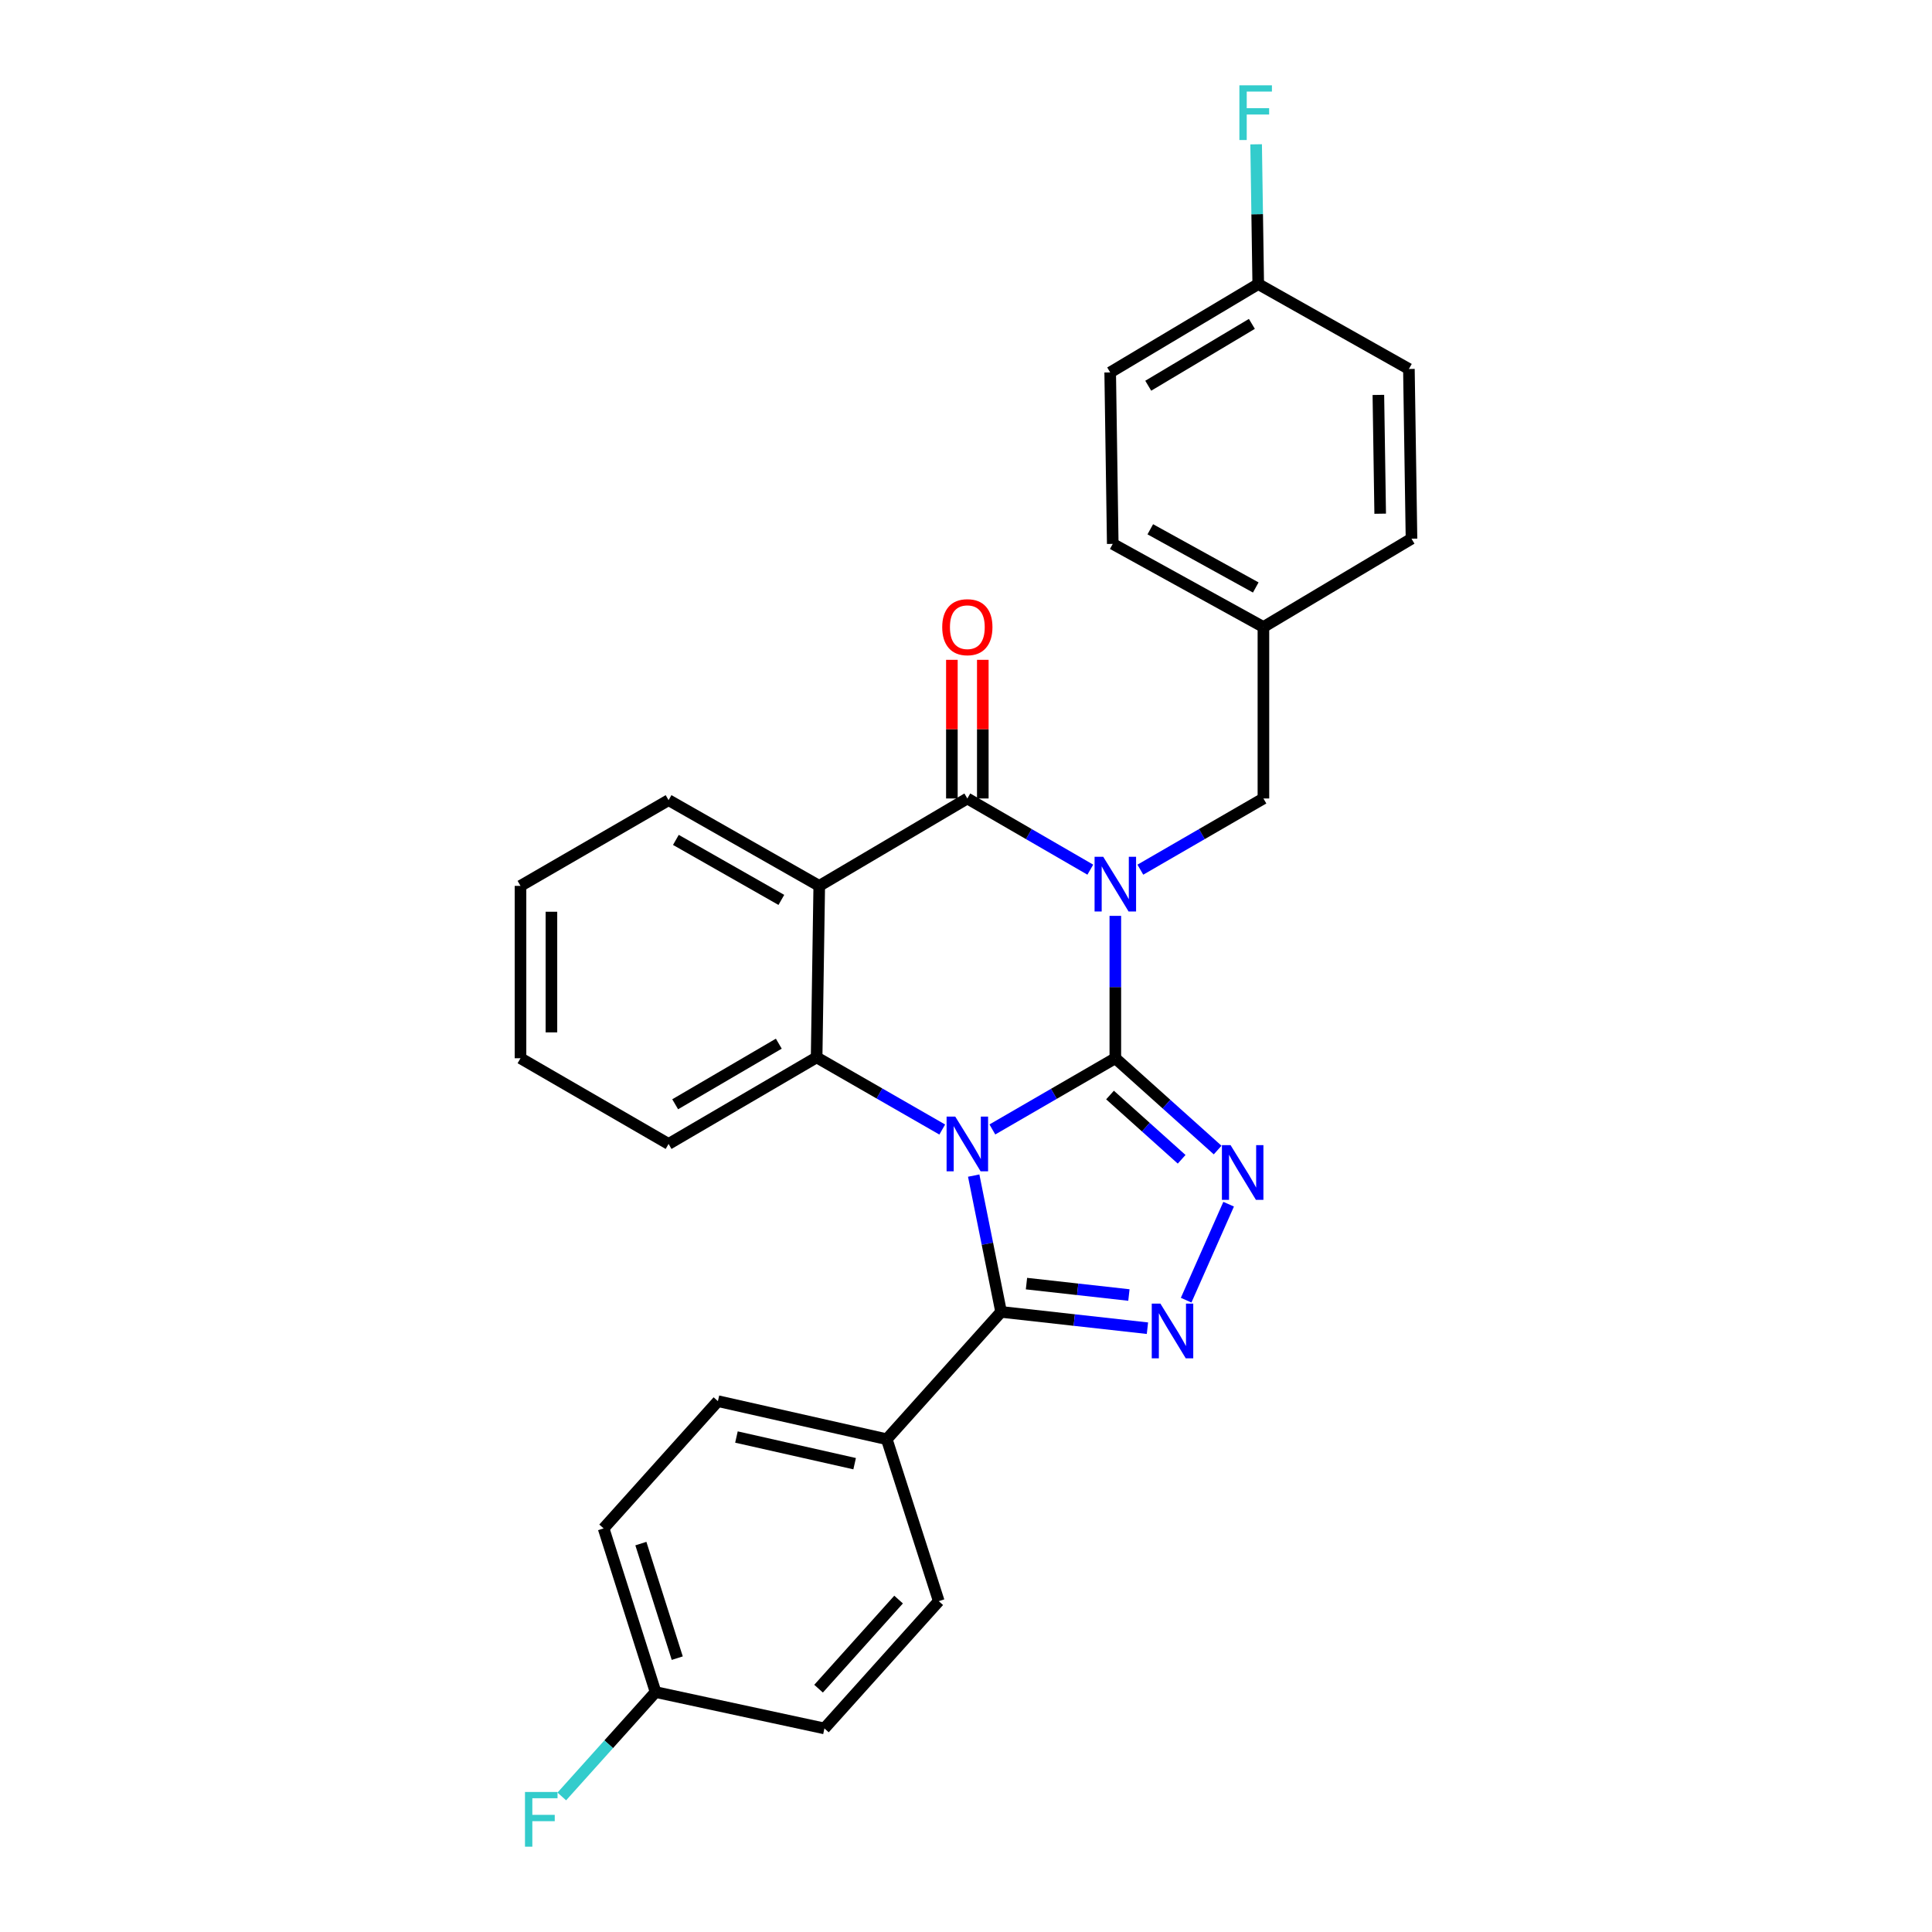 <?xml version='1.0' encoding='iso-8859-1'?>
<svg version='1.1' baseProfile='full'
              xmlns='http://www.w3.org/2000/svg'
                      xmlns:rdkit='http://www.rdkit.org/xml'
                      xmlns:xlink='http://www.w3.org/1999/xlink'
                  xml:space='preserve'
width='1000px' height='1000px' viewBox='0 0 1000 1000'>
<!-- END OF HEADER -->
<rect style='opacity:1.0;fill:#FFFFFF;stroke:none' width='1000' height='1000' x='0' y='0'> </rect>
<path class='bond-0' d='M 577.292,547.743 L 545.469,566.174' style='fill:none;fill-rule:evenodd;stroke:#000000;stroke-width:6px;stroke-linecap:butt;stroke-linejoin:miter;stroke-opacity:1' />
<path class='bond-0' d='M 545.469,566.174 L 513.647,584.605' style='fill:none;fill-rule:evenodd;stroke:#0000FF;stroke-width:6px;stroke-linecap:butt;stroke-linejoin:miter;stroke-opacity:1' />
<path class='bond-1' d='M 577.292,547.743 L 577.292,510.896' style='fill:none;fill-rule:evenodd;stroke:#000000;stroke-width:6px;stroke-linecap:butt;stroke-linejoin:miter;stroke-opacity:1' />
<path class='bond-1' d='M 577.292,510.896 L 577.292,474.05' style='fill:none;fill-rule:evenodd;stroke:#0000FF;stroke-width:6px;stroke-linecap:butt;stroke-linejoin:miter;stroke-opacity:1' />
<path class='bond-3' d='M 577.292,547.743 L 603.77,571.503' style='fill:none;fill-rule:evenodd;stroke:#000000;stroke-width:6px;stroke-linecap:butt;stroke-linejoin:miter;stroke-opacity:1' />
<path class='bond-3' d='M 603.77,571.503 L 630.248,595.262' style='fill:none;fill-rule:evenodd;stroke:#0000FF;stroke-width:6px;stroke-linecap:butt;stroke-linejoin:miter;stroke-opacity:1' />
<path class='bond-3' d='M 574.546,566.784 L 593.08,583.416' style='fill:none;fill-rule:evenodd;stroke:#000000;stroke-width:6px;stroke-linecap:butt;stroke-linejoin:miter;stroke-opacity:1' />
<path class='bond-3' d='M 593.08,583.416 L 611.615,600.047' style='fill:none;fill-rule:evenodd;stroke:#0000FF;stroke-width:6px;stroke-linecap:butt;stroke-linejoin:miter;stroke-opacity:1' />
<path class='bond-4' d='M 503.985,608.484 L 511.076,643.761' style='fill:none;fill-rule:evenodd;stroke:#0000FF;stroke-width:6px;stroke-linecap:butt;stroke-linejoin:miter;stroke-opacity:1' />
<path class='bond-4' d='M 511.076,643.761 L 518.167,679.038' style='fill:none;fill-rule:evenodd;stroke:#000000;stroke-width:6px;stroke-linecap:butt;stroke-linejoin:miter;stroke-opacity:1' />
<path class='bond-5' d='M 487.704,584.646 L 455.193,565.972' style='fill:none;fill-rule:evenodd;stroke:#0000FF;stroke-width:6px;stroke-linecap:butt;stroke-linejoin:miter;stroke-opacity:1' />
<path class='bond-5' d='M 455.193,565.972 L 422.681,547.298' style='fill:none;fill-rule:evenodd;stroke:#000000;stroke-width:6px;stroke-linecap:butt;stroke-linejoin:miter;stroke-opacity:1' />
<path class='bond-2' d='M 564.34,450.138 L 532.517,431.714' style='fill:none;fill-rule:evenodd;stroke:#0000FF;stroke-width:6px;stroke-linecap:butt;stroke-linejoin:miter;stroke-opacity:1' />
<path class='bond-2' d='M 532.517,431.714 L 500.694,413.291' style='fill:none;fill-rule:evenodd;stroke:#000000;stroke-width:6px;stroke-linecap:butt;stroke-linejoin:miter;stroke-opacity:1' />
<path class='bond-8' d='M 590.246,450.143 L 622.095,431.717' style='fill:none;fill-rule:evenodd;stroke:#0000FF;stroke-width:6px;stroke-linecap:butt;stroke-linejoin:miter;stroke-opacity:1' />
<path class='bond-8' d='M 622.095,431.717 L 653.944,413.291' style='fill:none;fill-rule:evenodd;stroke:#000000;stroke-width:6px;stroke-linecap:butt;stroke-linejoin:miter;stroke-opacity:1' />
<path class='bond-7' d='M 500.694,413.291 L 424.042,458.535' style='fill:none;fill-rule:evenodd;stroke:#000000;stroke-width:6px;stroke-linecap:butt;stroke-linejoin:miter;stroke-opacity:1' />
<path class='bond-10' d='M 508.697,413.291 L 508.697,377.407' style='fill:none;fill-rule:evenodd;stroke:#000000;stroke-width:6px;stroke-linecap:butt;stroke-linejoin:miter;stroke-opacity:1' />
<path class='bond-10' d='M 508.697,377.407 L 508.697,341.524' style='fill:none;fill-rule:evenodd;stroke:#FF0000;stroke-width:6px;stroke-linecap:butt;stroke-linejoin:miter;stroke-opacity:1' />
<path class='bond-10' d='M 492.69,413.291 L 492.69,377.407' style='fill:none;fill-rule:evenodd;stroke:#000000;stroke-width:6px;stroke-linecap:butt;stroke-linejoin:miter;stroke-opacity:1' />
<path class='bond-10' d='M 492.69,377.407 L 492.69,341.524' style='fill:none;fill-rule:evenodd;stroke:#FF0000;stroke-width:6px;stroke-linecap:butt;stroke-linejoin:miter;stroke-opacity:1' />
<path class='bond-6' d='M 635.941,623.289 L 613.949,672.964' style='fill:none;fill-rule:evenodd;stroke:#0000FF;stroke-width:6px;stroke-linecap:butt;stroke-linejoin:miter;stroke-opacity:1' />
<path class='bond-9' d='M 518.167,679.038 L 458.989,744.94' style='fill:none;fill-rule:evenodd;stroke:#000000;stroke-width:6px;stroke-linecap:butt;stroke-linejoin:miter;stroke-opacity:1' />
<path class='bond-28' d='M 518.167,679.038 L 556.041,683.256' style='fill:none;fill-rule:evenodd;stroke:#000000;stroke-width:6px;stroke-linecap:butt;stroke-linejoin:miter;stroke-opacity:1' />
<path class='bond-28' d='M 556.041,683.256 L 593.914,687.473' style='fill:none;fill-rule:evenodd;stroke:#0000FF;stroke-width:6px;stroke-linecap:butt;stroke-linejoin:miter;stroke-opacity:1' />
<path class='bond-28' d='M 531.301,664.396 L 557.812,667.348' style='fill:none;fill-rule:evenodd;stroke:#000000;stroke-width:6px;stroke-linecap:butt;stroke-linejoin:miter;stroke-opacity:1' />
<path class='bond-28' d='M 557.812,667.348 L 584.324,670.3' style='fill:none;fill-rule:evenodd;stroke:#0000FF;stroke-width:6px;stroke-linecap:butt;stroke-linejoin:miter;stroke-opacity:1' />
<path class='bond-17' d='M 422.681,547.298 L 346.056,592.107' style='fill:none;fill-rule:evenodd;stroke:#000000;stroke-width:6px;stroke-linecap:butt;stroke-linejoin:miter;stroke-opacity:1' />
<path class='bond-17' d='M 403.107,540.202 L 349.47,571.568' style='fill:none;fill-rule:evenodd;stroke:#000000;stroke-width:6px;stroke-linecap:butt;stroke-linejoin:miter;stroke-opacity:1' />
<path class='bond-29' d='M 422.681,547.298 L 424.042,458.535' style='fill:none;fill-rule:evenodd;stroke:#000000;stroke-width:6px;stroke-linecap:butt;stroke-linejoin:miter;stroke-opacity:1' />
<path class='bond-14' d='M 424.042,458.535 L 346.056,414.162' style='fill:none;fill-rule:evenodd;stroke:#000000;stroke-width:6px;stroke-linecap:butt;stroke-linejoin:miter;stroke-opacity:1' />
<path class='bond-14' d='M 404.428,465.791 L 349.838,434.73' style='fill:none;fill-rule:evenodd;stroke:#000000;stroke-width:6px;stroke-linecap:butt;stroke-linejoin:miter;stroke-opacity:1' />
<path class='bond-13' d='M 653.944,413.291 L 653.944,324.545' style='fill:none;fill-rule:evenodd;stroke:#000000;stroke-width:6px;stroke-linecap:butt;stroke-linejoin:miter;stroke-opacity:1' />
<path class='bond-11' d='M 458.989,744.94 L 371.595,725.234' style='fill:none;fill-rule:evenodd;stroke:#000000;stroke-width:6px;stroke-linecap:butt;stroke-linejoin:miter;stroke-opacity:1' />
<path class='bond-11' d='M 442.359,757.598 L 381.183,743.804' style='fill:none;fill-rule:evenodd;stroke:#000000;stroke-width:6px;stroke-linecap:butt;stroke-linejoin:miter;stroke-opacity:1' />
<path class='bond-12' d='M 458.989,744.94 L 485.897,828.75' style='fill:none;fill-rule:evenodd;stroke:#000000;stroke-width:6px;stroke-linecap:butt;stroke-linejoin:miter;stroke-opacity:1' />
<path class='bond-18' d='M 371.595,725.234 L 312.425,791.1' style='fill:none;fill-rule:evenodd;stroke:#000000;stroke-width:6px;stroke-linecap:butt;stroke-linejoin:miter;stroke-opacity:1' />
<path class='bond-19' d='M 485.897,828.75 L 426.718,894.633' style='fill:none;fill-rule:evenodd;stroke:#000000;stroke-width:6px;stroke-linecap:butt;stroke-linejoin:miter;stroke-opacity:1' />
<path class='bond-19' d='M 465.112,827.937 L 423.687,874.055' style='fill:none;fill-rule:evenodd;stroke:#000000;stroke-width:6px;stroke-linecap:butt;stroke-linejoin:miter;stroke-opacity:1' />
<path class='bond-22' d='M 653.944,324.545 L 730.587,278.83' style='fill:none;fill-rule:evenodd;stroke:#000000;stroke-width:6px;stroke-linecap:butt;stroke-linejoin:miter;stroke-opacity:1' />
<path class='bond-23' d='M 653.944,324.545 L 575.958,281.515' style='fill:none;fill-rule:evenodd;stroke:#000000;stroke-width:6px;stroke-linecap:butt;stroke-linejoin:miter;stroke-opacity:1' />
<path class='bond-23' d='M 649.979,304.076 L 595.389,273.955' style='fill:none;fill-rule:evenodd;stroke:#000000;stroke-width:6px;stroke-linecap:butt;stroke-linejoin:miter;stroke-opacity:1' />
<path class='bond-26' d='M 346.056,414.162 L 269.413,458.535' style='fill:none;fill-rule:evenodd;stroke:#000000;stroke-width:6px;stroke-linecap:butt;stroke-linejoin:miter;stroke-opacity:1' />
<path class='bond-15' d='M 339.324,875.808 L 426.718,894.633' style='fill:none;fill-rule:evenodd;stroke:#000000;stroke-width:6px;stroke-linecap:butt;stroke-linejoin:miter;stroke-opacity:1' />
<path class='bond-20' d='M 339.324,875.808 L 315.056,902.826' style='fill:none;fill-rule:evenodd;stroke:#000000;stroke-width:6px;stroke-linecap:butt;stroke-linejoin:miter;stroke-opacity:1' />
<path class='bond-20' d='M 315.056,902.826 L 290.788,929.844' style='fill:none;fill-rule:evenodd;stroke:#33CCCC;stroke-width:6px;stroke-linecap:butt;stroke-linejoin:miter;stroke-opacity:1' />
<path class='bond-32' d='M 339.324,875.808 L 312.425,791.1' style='fill:none;fill-rule:evenodd;stroke:#000000;stroke-width:6px;stroke-linecap:butt;stroke-linejoin:miter;stroke-opacity:1' />
<path class='bond-32' d='M 350.545,858.258 L 331.715,798.962' style='fill:none;fill-rule:evenodd;stroke:#000000;stroke-width:6px;stroke-linecap:butt;stroke-linejoin:miter;stroke-opacity:1' />
<path class='bond-16' d='M 651.259,147.036 L 574.633,192.769' style='fill:none;fill-rule:evenodd;stroke:#000000;stroke-width:6px;stroke-linecap:butt;stroke-linejoin:miter;stroke-opacity:1' />
<path class='bond-16' d='M 647.968,167.64 L 594.33,199.654' style='fill:none;fill-rule:evenodd;stroke:#000000;stroke-width:6px;stroke-linecap:butt;stroke-linejoin:miter;stroke-opacity:1' />
<path class='bond-21' d='M 651.259,147.036 L 650.715,110.866' style='fill:none;fill-rule:evenodd;stroke:#000000;stroke-width:6px;stroke-linecap:butt;stroke-linejoin:miter;stroke-opacity:1' />
<path class='bond-21' d='M 650.715,110.866 L 650.171,74.695' style='fill:none;fill-rule:evenodd;stroke:#33CCCC;stroke-width:6px;stroke-linecap:butt;stroke-linejoin:miter;stroke-opacity:1' />
<path class='bond-31' d='M 651.259,147.036 L 729.245,190.982' style='fill:none;fill-rule:evenodd;stroke:#000000;stroke-width:6px;stroke-linecap:butt;stroke-linejoin:miter;stroke-opacity:1' />
<path class='bond-27' d='M 346.056,592.107 L 269.413,547.743' style='fill:none;fill-rule:evenodd;stroke:#000000;stroke-width:6px;stroke-linecap:butt;stroke-linejoin:miter;stroke-opacity:1' />
<path class='bond-25' d='M 730.587,278.83 L 729.245,190.982' style='fill:none;fill-rule:evenodd;stroke:#000000;stroke-width:6px;stroke-linecap:butt;stroke-linejoin:miter;stroke-opacity:1' />
<path class='bond-25' d='M 714.382,265.897 L 713.442,204.404' style='fill:none;fill-rule:evenodd;stroke:#000000;stroke-width:6px;stroke-linecap:butt;stroke-linejoin:miter;stroke-opacity:1' />
<path class='bond-24' d='M 575.958,281.515 L 574.633,192.769' style='fill:none;fill-rule:evenodd;stroke:#000000;stroke-width:6px;stroke-linecap:butt;stroke-linejoin:miter;stroke-opacity:1' />
<path class='bond-30' d='M 269.413,458.535 L 269.413,547.743' style='fill:none;fill-rule:evenodd;stroke:#000000;stroke-width:6px;stroke-linecap:butt;stroke-linejoin:miter;stroke-opacity:1' />
<path class='bond-30' d='M 285.419,471.916 L 285.419,534.362' style='fill:none;fill-rule:evenodd;stroke:#000000;stroke-width:6px;stroke-linecap:butt;stroke-linejoin:miter;stroke-opacity:1' />
<path  class='atom-1' d='M 494.434 577.947
L 503.714 592.947
Q 504.634 594.427, 506.114 597.107
Q 507.594 599.787, 507.674 599.947
L 507.674 577.947
L 511.434 577.947
L 511.434 606.267
L 507.554 606.267
L 497.594 589.867
Q 496.434 587.947, 495.194 585.747
Q 493.994 583.547, 493.634 582.867
L 493.634 606.267
L 489.954 606.267
L 489.954 577.947
L 494.434 577.947
' fill='#0000FF'/>
<path  class='atom-2' d='M 571.032 443.477
L 580.312 458.477
Q 581.232 459.957, 582.712 462.637
Q 584.192 465.317, 584.272 465.477
L 584.272 443.477
L 588.032 443.477
L 588.032 471.797
L 584.152 471.797
L 574.192 455.397
Q 573.032 453.477, 571.792 451.277
Q 570.592 449.077, 570.232 448.397
L 570.232 471.797
L 566.552 471.797
L 566.552 443.477
L 571.032 443.477
' fill='#0000FF'/>
<path  class='atom-4' d='M 636.942 592.726
L 646.222 607.726
Q 647.142 609.206, 648.622 611.886
Q 650.102 614.566, 650.182 614.726
L 650.182 592.726
L 653.942 592.726
L 653.942 621.046
L 650.062 621.046
L 640.102 604.646
Q 638.942 602.726, 637.702 600.526
Q 636.502 598.326, 636.142 597.646
L 636.142 621.046
L 632.462 621.046
L 632.462 592.726
L 636.942 592.726
' fill='#0000FF'/>
<path  class='atom-7' d='M 600.626 674.758
L 609.906 689.758
Q 610.826 691.238, 612.306 693.918
Q 613.786 696.598, 613.866 696.758
L 613.866 674.758
L 617.626 674.758
L 617.626 703.078
L 613.746 703.078
L 603.786 686.678
Q 602.626 684.758, 601.386 682.558
Q 600.186 680.358, 599.826 679.678
L 599.826 703.078
L 596.146 703.078
L 596.146 674.758
L 600.626 674.758
' fill='#0000FF'/>
<path  class='atom-11' d='M 487.694 324.625
Q 487.694 317.825, 491.054 314.025
Q 494.414 310.225, 500.694 310.225
Q 506.974 310.225, 510.334 314.025
Q 513.694 317.825, 513.694 324.625
Q 513.694 331.505, 510.294 335.425
Q 506.894 339.305, 500.694 339.305
Q 494.454 339.305, 491.054 335.425
Q 487.694 331.545, 487.694 324.625
M 500.694 336.105
Q 505.014 336.105, 507.334 333.225
Q 509.694 330.305, 509.694 324.625
Q 509.694 319.065, 507.334 316.265
Q 505.014 313.425, 500.694 313.425
Q 496.374 313.425, 494.014 316.225
Q 491.694 319.025, 491.694 324.625
Q 491.694 330.345, 494.014 333.225
Q 496.374 336.105, 500.694 336.105
' fill='#FF0000'/>
<path  class='atom-21' d='M 271.735 927.523
L 288.575 927.523
L 288.575 930.763
L 275.535 930.763
L 275.535 939.363
L 287.135 939.363
L 287.135 942.643
L 275.535 942.643
L 275.535 955.843
L 271.735 955.843
L 271.735 927.523
' fill='#33CCCC'/>
<path  class='atom-22' d='M 641.505 44.157
L 658.345 44.157
L 658.345 47.397
L 645.305 47.397
L 645.305 55.997
L 656.905 55.997
L 656.905 59.277
L 645.305 59.277
L 645.305 72.477
L 641.505 72.477
L 641.505 44.157
' fill='#33CCCC'/>
</svg>
